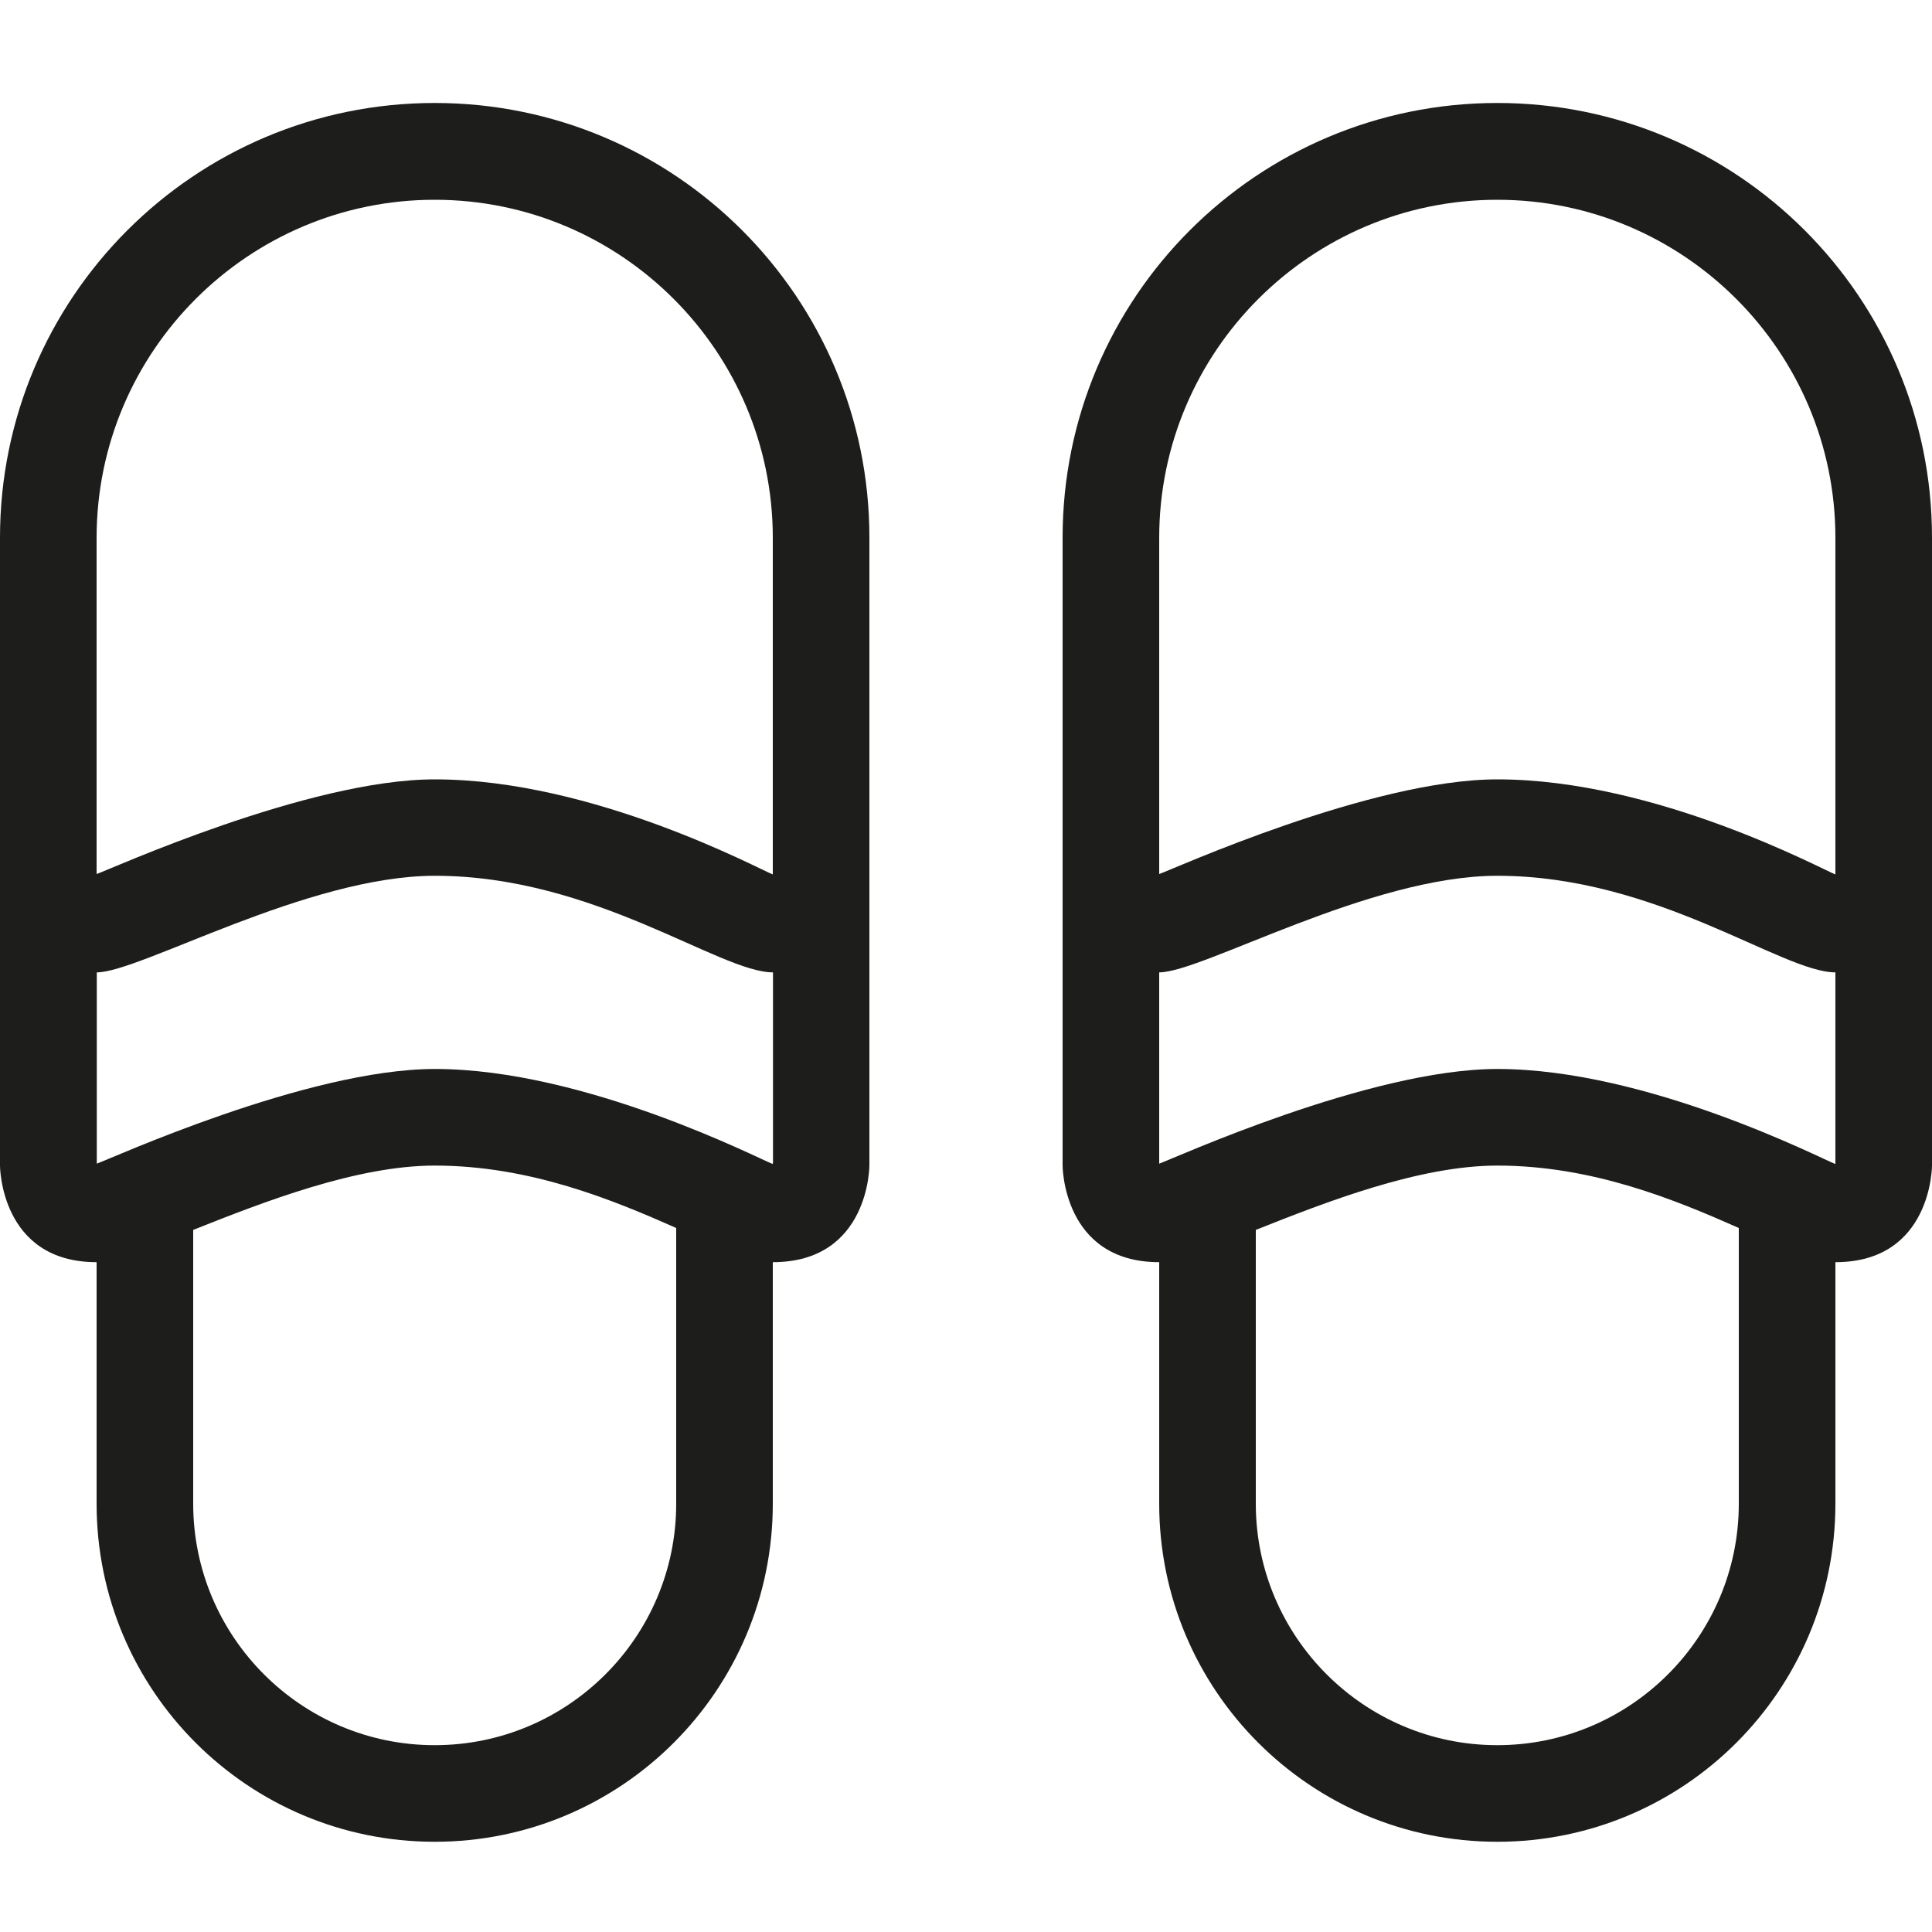 <?xml version="1.0" encoding="UTF-8"?>
<svg xmlns="http://www.w3.org/2000/svg" id="Livello_1" data-name="Livello 1" viewBox="0 0 100 100">
  <defs>
    <style>
      .cls-1 {
        fill: #1d1d1b;
        stroke-width: 0px;
      }
    </style>
  </defs>
  <path class="cls-1" d="M22.5,5.33C10.07,5.33,0,15.41,0,27.83v32.5s0,5,5,5v12.5c0,9.67,7.84,17.5,17.5,17.5s17.5-7.83,17.5-17.5v-12.5c5,0,5-5,5-5V27.83c0-12.43-10.07-22.5-22.5-22.5ZM35,77.83c0,6.89-5.6,12.5-12.5,12.5s-12.5-5.61-12.5-12.5v-14.17c3.64-1.45,8.46-3.33,12.5-3.33,4.95,0,9.25,1.79,12.5,3.23v14.27ZM40,60.19s0,.04,0,.06c-.6-.21-9.68-4.92-17.49-4.92-6.6,0-16.8,4.66-17.5,4.9v-9.9c2.22,0,10.89-5,17.5-5,8.27,0,14.72,5,17.5,5v9.86ZM40,45.26c-.6-.21-9.24-4.92-17.5-4.92-6.54,0-16.8,4.66-17.5,4.9v-17.4c0-9.65,7.85-17.5,17.5-17.5s17.5,7.85,17.5,17.5v17.42ZM77.5,5.33c-12.43,0-22.5,10.07-22.5,22.5v32.5s0,5,5,5v12.5c0,9.67,7.84,17.5,17.5,17.5s17.5-7.83,17.5-17.5v-12.5c5,0,5-5,5-5V27.83c0-12.43-10.07-22.5-22.5-22.5ZM90,77.83c0,6.89-5.61,12.5-12.5,12.5s-12.5-5.61-12.5-12.5v-14.17c3.64-1.45,8.46-3.33,12.5-3.33,4.95,0,9.25,1.79,12.5,3.23v14.27ZM95,60.19s0,.04,0,.06c-.6-.21-9.68-4.92-17.5-4.92-6.6,0-16.8,4.66-17.5,4.9v-9.9c2.22,0,10.89-5,17.5-5,8.27,0,14.72,5,17.5,5v9.86ZM95,45.26c-.6-.21-9.24-4.92-17.5-4.92-6.54,0-16.8,4.66-17.5,4.9v-17.4c0-9.65,7.85-17.5,17.5-17.5s17.5,7.85,17.5,17.5v17.42Z"></path>
</svg>
